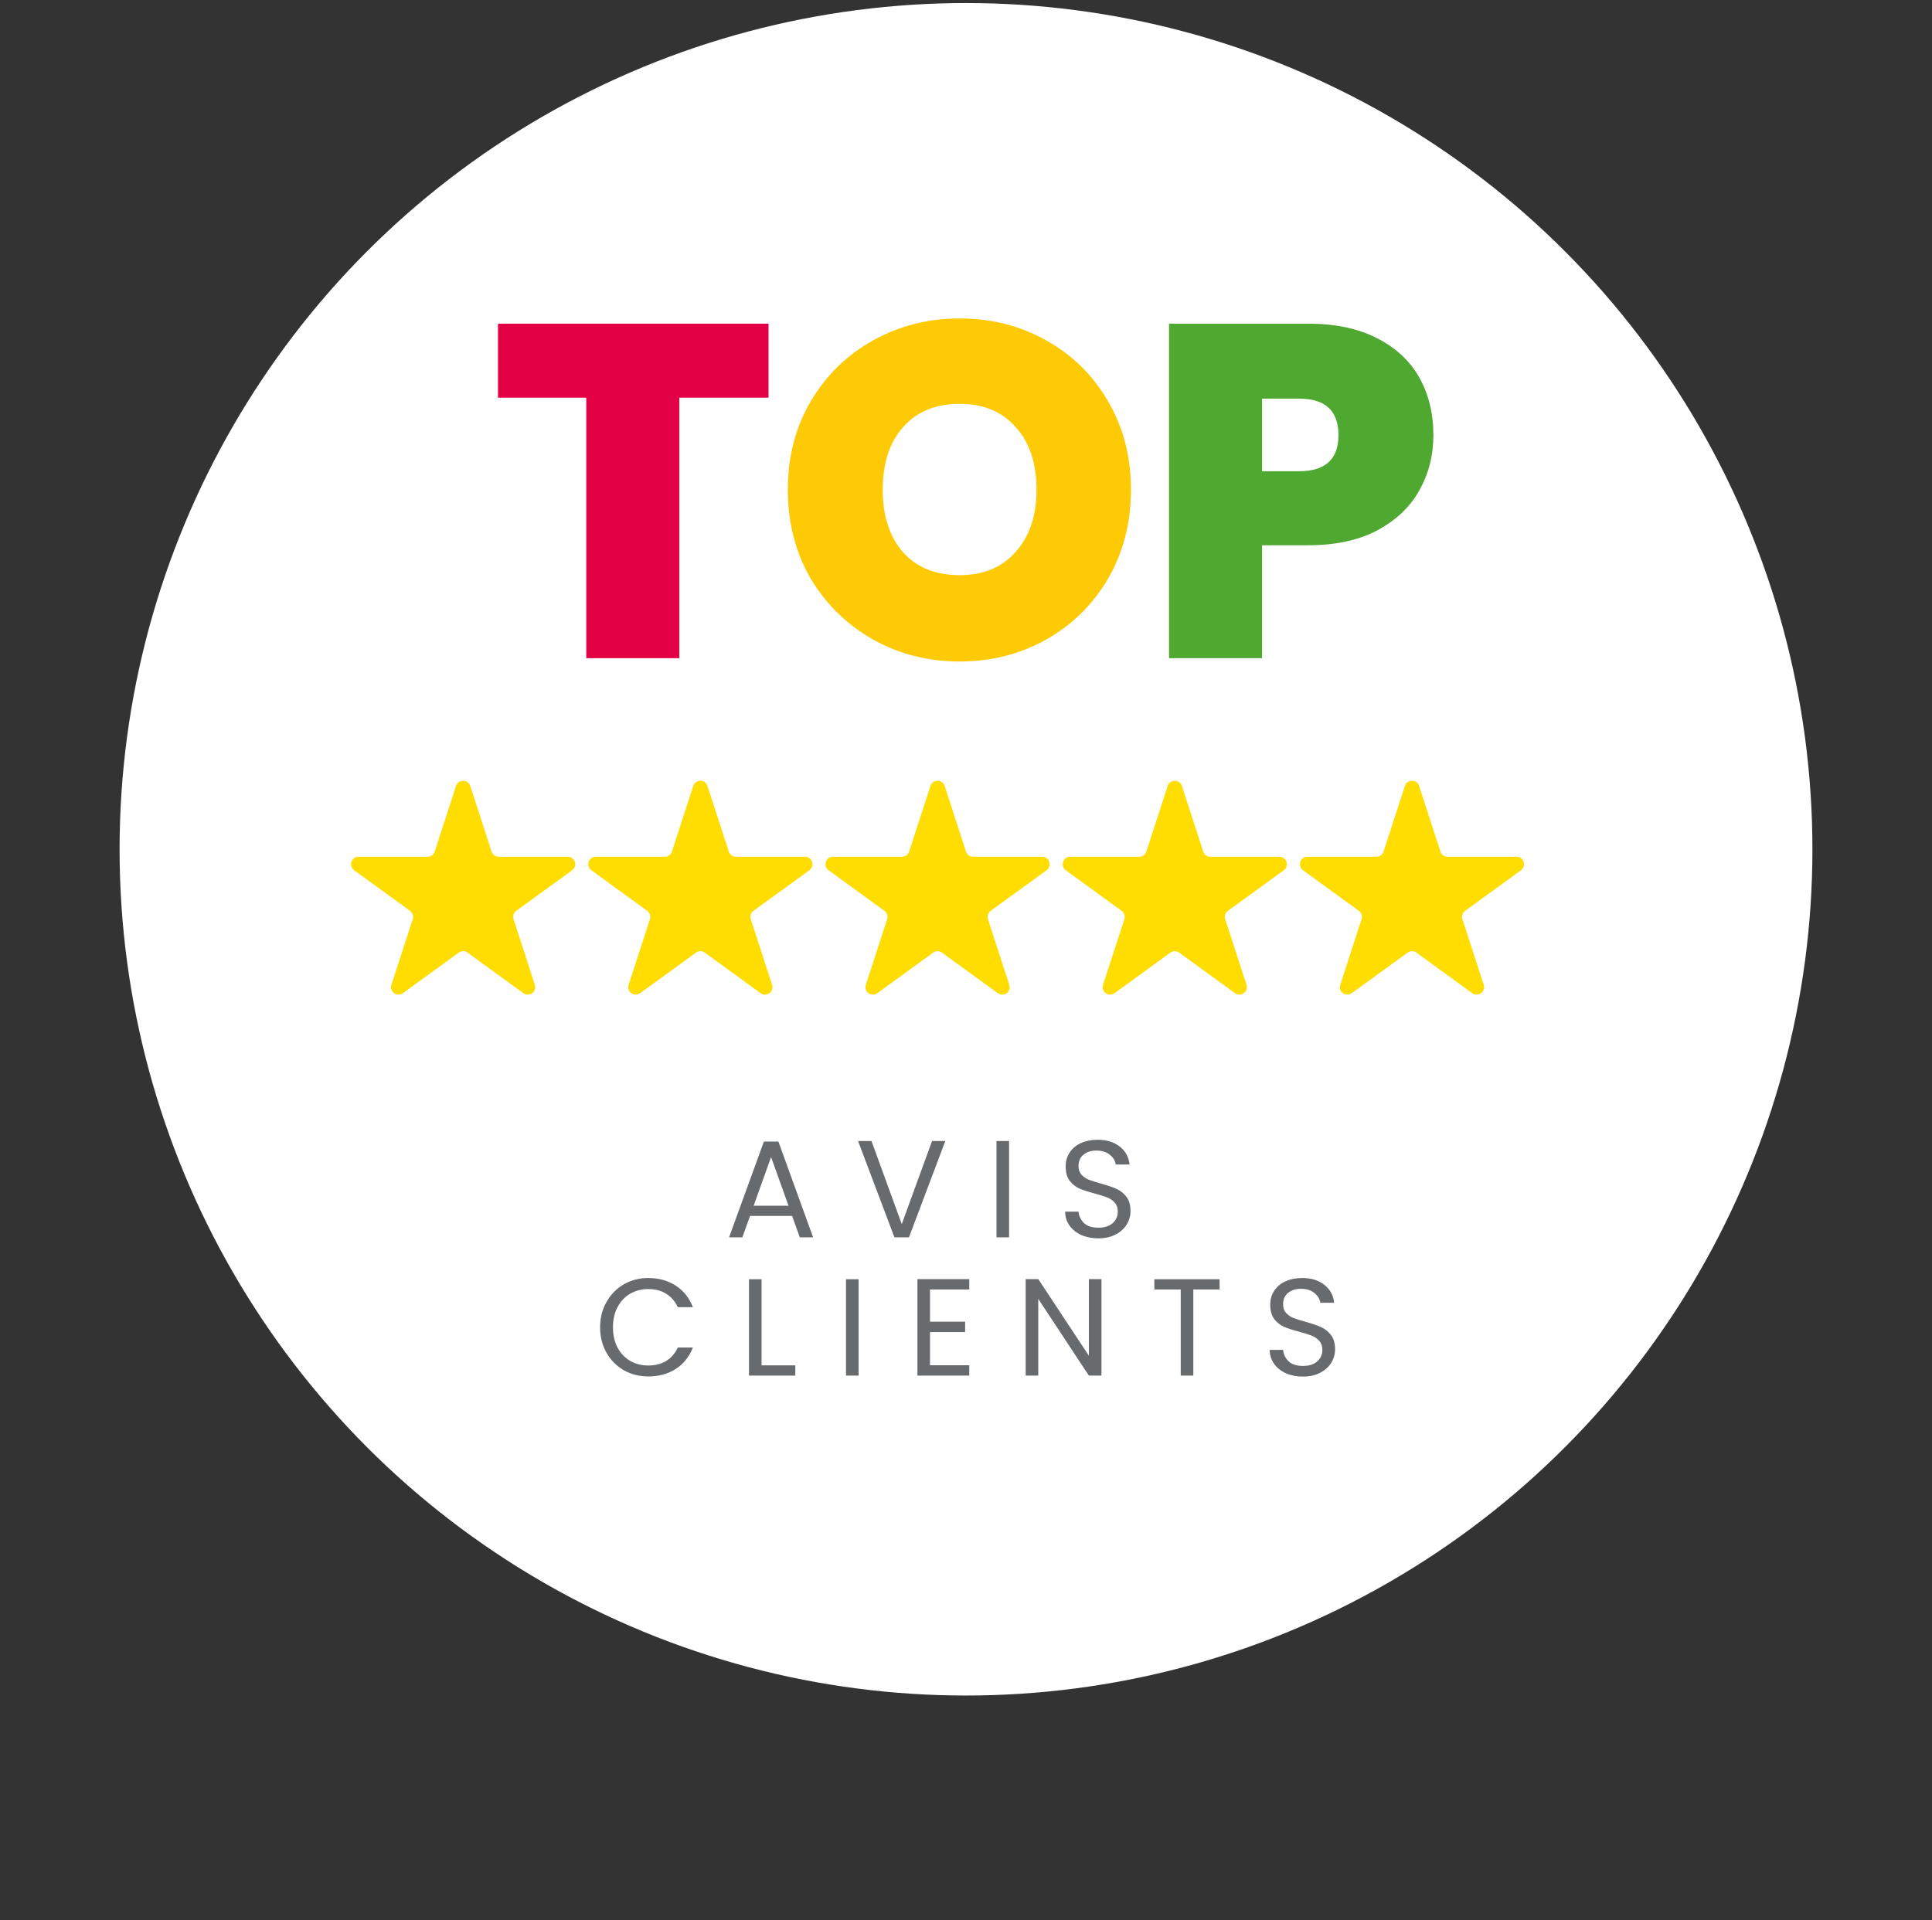 <svg width="517" height="514" viewBox="0 0 517 514" fill="none" xmlns="http://www.w3.org/2000/svg">
<rect x="0" y="0" width="517" height="514" fill="#333333" stroke="none"/>
<g id="Avis clients">
<g id="avis clients">
<circle id="Ellipse 41" cx="258.5" cy="227.316" r="226.5" fill="white"/>
<g id="top">
<path d="M205.66 86.63V106.443H181.784V176.166H156.892V106.443H133.27V86.63H205.66Z" fill="#E30045"/>
<path d="M256.796 177.055C248.414 177.055 240.709 175.107 233.682 171.213C226.654 167.233 221.066 161.772 216.918 154.83C212.854 147.802 210.822 139.886 210.822 131.081C210.822 122.275 212.854 114.401 216.918 107.459C221.066 100.431 226.654 94.97 233.682 91.076C240.709 87.181 248.414 85.234 256.796 85.234C265.262 85.234 272.967 87.181 279.91 91.076C286.937 94.97 292.483 100.431 296.547 107.459C300.611 114.401 302.643 122.275 302.643 131.081C302.643 139.886 300.611 147.802 296.547 154.83C292.483 161.772 286.937 167.233 279.91 171.213C272.882 175.107 265.178 177.055 256.796 177.055ZM256.796 153.941C263.146 153.941 268.141 151.866 271.782 147.718C275.507 143.569 277.37 138.023 277.37 131.081C277.37 123.969 275.507 118.381 271.782 114.317C268.141 110.168 263.146 108.094 256.796 108.094C250.361 108.094 245.323 110.168 241.683 114.317C238.042 118.381 236.222 123.969 236.222 131.081C236.222 138.108 238.042 143.696 241.683 147.845C245.323 151.909 250.361 153.941 256.796 153.941Z" fill="#FECA05"/>
<path d="M383.572 116.476C383.572 121.894 382.302 126.847 379.762 131.335C377.306 135.737 373.539 139.293 368.459 142.003C363.463 144.627 357.325 145.94 350.044 145.94H337.725V176.166H312.833V86.63H350.044C357.24 86.63 363.336 87.9 368.332 90.441C373.412 92.981 377.222 96.494 379.762 100.982C382.302 105.469 383.572 110.634 383.572 116.476ZM347.631 126.128C354.658 126.128 358.172 122.91 358.172 116.476C358.172 109.956 354.658 106.697 347.631 106.697H337.725V126.128H347.631Z" fill="#4FA830"/>
</g>
<g id="Group 52023">
<path id="Star 1" d="M122.035 210.364C122.634 208.522 125.241 208.522 125.839 210.364L131.548 227.932C131.815 228.756 132.583 229.314 133.45 229.314H151.922C153.859 229.314 154.665 231.794 153.097 232.932L138.153 243.79C137.452 244.299 137.159 245.202 137.427 246.026L143.135 263.594C143.733 265.436 141.624 266.969 140.057 265.83L125.113 254.972C124.412 254.463 123.463 254.463 122.762 254.972L107.818 265.83C106.25 266.969 104.141 265.436 104.74 263.594L110.448 246.026C110.716 245.202 110.422 244.299 109.722 243.79L94.777 232.932C93.21 231.794 94.016 229.314 95.953 229.314H114.425C115.291 229.314 116.059 228.756 116.327 227.932L122.035 210.364Z" fill="#FFDD00"/>
<path id="Star 2" d="M185.513 210.364C186.112 208.522 188.718 208.522 189.317 210.364L195.025 227.932C195.293 228.756 196.061 229.314 196.927 229.314H215.399C217.337 229.314 218.142 231.794 216.575 232.932L201.631 243.79C200.93 244.299 200.636 245.202 200.904 246.026L206.612 263.594C207.211 265.436 205.102 266.969 203.535 265.83L188.591 254.972C187.89 254.463 186.94 254.463 186.239 254.972L171.295 265.83C169.728 266.969 167.619 265.436 168.218 263.594L173.926 246.026C174.193 245.202 173.9 244.299 173.199 243.79L158.255 232.932C156.688 231.794 157.493 229.314 159.431 229.314H177.903C178.769 229.314 179.537 228.756 179.805 227.932L185.513 210.364Z" fill="#FFDD00"/>
<path id="Star 3" d="M248.99 210.364C249.589 208.522 252.196 208.522 252.795 210.364L258.503 227.932C258.771 228.756 259.539 229.314 260.405 229.314H278.877C280.814 229.314 281.62 231.794 280.052 232.932L265.108 243.79C264.407 244.299 264.114 245.202 264.382 246.026L270.09 263.594C270.689 265.436 268.58 266.969 267.012 265.83L252.068 254.972C251.367 254.463 250.418 254.463 249.717 254.972L234.773 265.83C233.205 266.969 231.096 265.436 231.695 263.594L237.403 246.026C237.671 245.202 237.378 244.299 236.677 243.79L221.733 232.932C220.165 231.794 220.971 229.314 222.908 229.314H241.38C242.247 229.314 243.015 228.756 243.282 227.932L248.99 210.364Z" fill="#FFDD00"/>
<path id="Star 4" d="M312.467 210.364C313.066 208.522 315.673 208.522 316.271 210.364L321.979 227.932C322.247 228.756 323.015 229.314 323.881 229.314H342.353C344.291 229.314 345.096 231.794 343.529 232.932L328.585 243.79C327.884 244.299 327.591 245.202 327.858 246.026L333.567 263.594C334.165 265.436 332.056 266.969 330.489 265.83L315.545 254.972C314.844 254.463 313.895 254.463 313.194 254.972L298.249 265.83C296.682 266.969 294.573 265.436 295.172 263.594L300.88 246.026C301.148 245.202 300.854 244.299 300.153 243.79L285.209 232.932C283.642 231.794 284.447 229.314 286.385 229.314H304.857C305.723 229.314 306.491 228.756 306.759 227.932L312.467 210.364Z" fill="#FFDD00"/>
<path id="Star 5" d="M375.947 210.364C376.546 208.522 379.152 208.522 379.751 210.364L385.459 227.932C385.727 228.756 386.495 229.314 387.361 229.314H405.833C407.771 229.314 408.576 231.794 407.009 232.932L392.065 243.79C391.364 244.299 391.07 245.202 391.338 246.026L397.046 263.594C397.645 265.436 395.536 266.969 393.969 265.83L379.025 254.972C378.324 254.463 377.374 254.463 376.673 254.972L361.729 265.83C360.162 266.969 358.053 265.436 358.652 263.594L364.36 246.026C364.628 245.202 364.334 244.299 363.633 243.79L348.689 232.932C347.122 231.794 347.927 229.314 349.865 229.314H368.337C369.203 229.314 369.971 228.756 370.239 227.932L375.947 210.364Z" fill="#FFDD00"/>
</g>
<path id="avis clients_2" d="M211.965 325.452H200.717L198.645 331.188H195.093L204.417 305.546H208.302L217.589 331.188H214.037L211.965 325.452ZM211.003 322.714L206.341 309.69L201.679 322.714H211.003ZM252.965 305.398L243.234 331.188H239.349L229.618 305.398H233.207L241.31 327.635L249.413 305.398H252.965ZM270.024 305.398V331.188H266.657V305.398H270.024ZM293.939 331.447C292.237 331.447 290.708 331.15 289.351 330.558C288.019 329.942 286.971 329.103 286.206 328.042C285.441 326.957 285.047 325.711 285.022 324.305H288.611C288.734 325.514 289.228 326.538 290.091 327.376C290.979 328.19 292.262 328.597 293.939 328.597C295.542 328.597 296.8 328.203 297.713 327.413C298.65 326.599 299.119 325.563 299.119 324.305C299.119 323.319 298.848 322.517 298.305 321.9C297.762 321.284 297.084 320.815 296.27 320.494C295.456 320.174 294.358 319.828 292.977 319.458C291.275 319.014 289.906 318.57 288.87 318.126C287.859 317.682 286.983 316.992 286.243 316.054C285.528 315.092 285.17 313.81 285.17 312.206C285.17 310.8 285.528 309.555 286.243 308.469C286.958 307.384 287.957 306.545 289.24 305.953C290.547 305.361 292.04 305.065 293.717 305.065C296.134 305.065 298.108 305.67 299.637 306.878C301.191 308.087 302.067 309.69 302.264 311.688H298.564C298.441 310.702 297.923 309.838 297.01 309.098C296.097 308.334 294.889 307.951 293.384 307.951C291.978 307.951 290.831 308.321 289.943 309.061C289.055 309.777 288.611 310.788 288.611 312.095C288.611 313.033 288.87 313.797 289.388 314.389C289.931 314.981 290.584 315.438 291.349 315.758C292.138 316.054 293.236 316.4 294.642 316.794C296.344 317.263 297.713 317.732 298.749 318.2C299.785 318.644 300.673 319.347 301.413 320.31C302.153 321.247 302.523 322.529 302.523 324.157C302.523 325.415 302.19 326.599 301.524 327.709C300.858 328.819 299.871 329.72 298.564 330.41C297.257 331.101 295.715 331.447 293.939 331.447ZM160.586 355.274C160.586 352.758 161.153 350.501 162.288 348.503C163.422 346.481 164.964 344.902 166.913 343.767C168.886 342.633 171.069 342.065 173.462 342.065C176.274 342.065 178.728 342.744 180.825 344.1C182.921 345.457 184.451 347.381 185.413 349.872H181.38C180.664 348.318 179.628 347.122 178.272 346.283C176.94 345.445 175.336 345.025 173.462 345.025C171.661 345.025 170.045 345.445 168.615 346.283C167.184 347.122 166.062 348.318 165.248 349.872C164.434 351.402 164.027 353.202 164.027 355.274C164.027 357.322 164.434 359.122 165.248 360.676C166.062 362.206 167.184 363.39 168.615 364.228C170.045 365.067 171.661 365.486 173.462 365.486C175.336 365.486 176.94 365.079 178.272 364.265C179.628 363.427 180.664 362.23 181.38 360.676H185.413C184.451 363.143 182.921 365.055 180.825 366.411C178.728 367.743 176.274 368.41 173.462 368.41C171.069 368.41 168.886 367.854 166.913 366.744C164.964 365.61 163.422 364.043 162.288 362.045C161.153 360.047 160.586 357.79 160.586 355.274ZM203.792 365.449H212.82V368.188H200.425V342.398H203.792V365.449ZM229.762 342.398V368.188H226.395V342.398H229.762ZM248.868 345.136V353.757H258.266V356.532H248.868V365.412H259.376V368.188H245.501V342.361H259.376V345.136H248.868ZM294.747 368.188H291.38L277.838 347.652V368.188H274.471V342.361H277.838L291.38 362.859V342.361H294.747V368.188ZM326.359 342.398V345.136H319.329V368.188H315.962V345.136H308.895V342.398H326.359ZM348.681 368.447C346.979 368.447 345.449 368.15 344.093 367.558C342.761 366.942 341.712 366.103 340.948 365.042C340.183 363.957 339.788 362.711 339.764 361.305H343.353C343.476 362.514 343.969 363.538 344.833 364.376C345.721 365.19 347.003 365.597 348.681 365.597C350.284 365.597 351.542 365.203 352.455 364.413C353.392 363.599 353.861 362.563 353.861 361.305C353.861 360.319 353.589 359.517 353.047 358.9C352.504 358.284 351.826 357.815 351.012 357.494C350.198 357.174 349.1 356.828 347.719 356.458C346.017 356.014 344.648 355.57 343.612 355.126C342.6 354.682 341.725 353.992 340.985 353.054C340.269 352.092 339.912 350.81 339.912 349.206C339.912 347.8 340.269 346.555 340.985 345.469C341.7 344.384 342.699 343.545 343.982 342.953C345.289 342.361 346.781 342.065 348.459 342.065C350.876 342.065 352.849 342.67 354.379 343.878C355.933 345.087 356.808 346.69 357.006 348.688H353.306C353.182 347.702 352.664 346.838 351.752 346.098C350.839 345.334 349.63 344.951 348.126 344.951C346.72 344.951 345.573 345.321 344.685 346.061C343.797 346.777 343.353 347.788 343.353 349.095C343.353 350.033 343.612 350.797 344.13 351.389C344.672 351.981 345.326 352.438 346.091 352.758C346.88 353.054 347.978 353.4 349.384 353.794C351.086 354.263 352.455 354.732 353.491 355.2C354.527 355.644 355.415 356.347 356.155 357.31C356.895 358.247 357.265 359.529 357.265 361.157C357.265 362.415 356.932 363.599 356.266 364.709C355.6 365.819 354.613 366.72 353.306 367.41C351.998 368.101 350.457 368.447 348.681 368.447Z" fill="#686B6E"/>
</g>
</g>
</svg>

